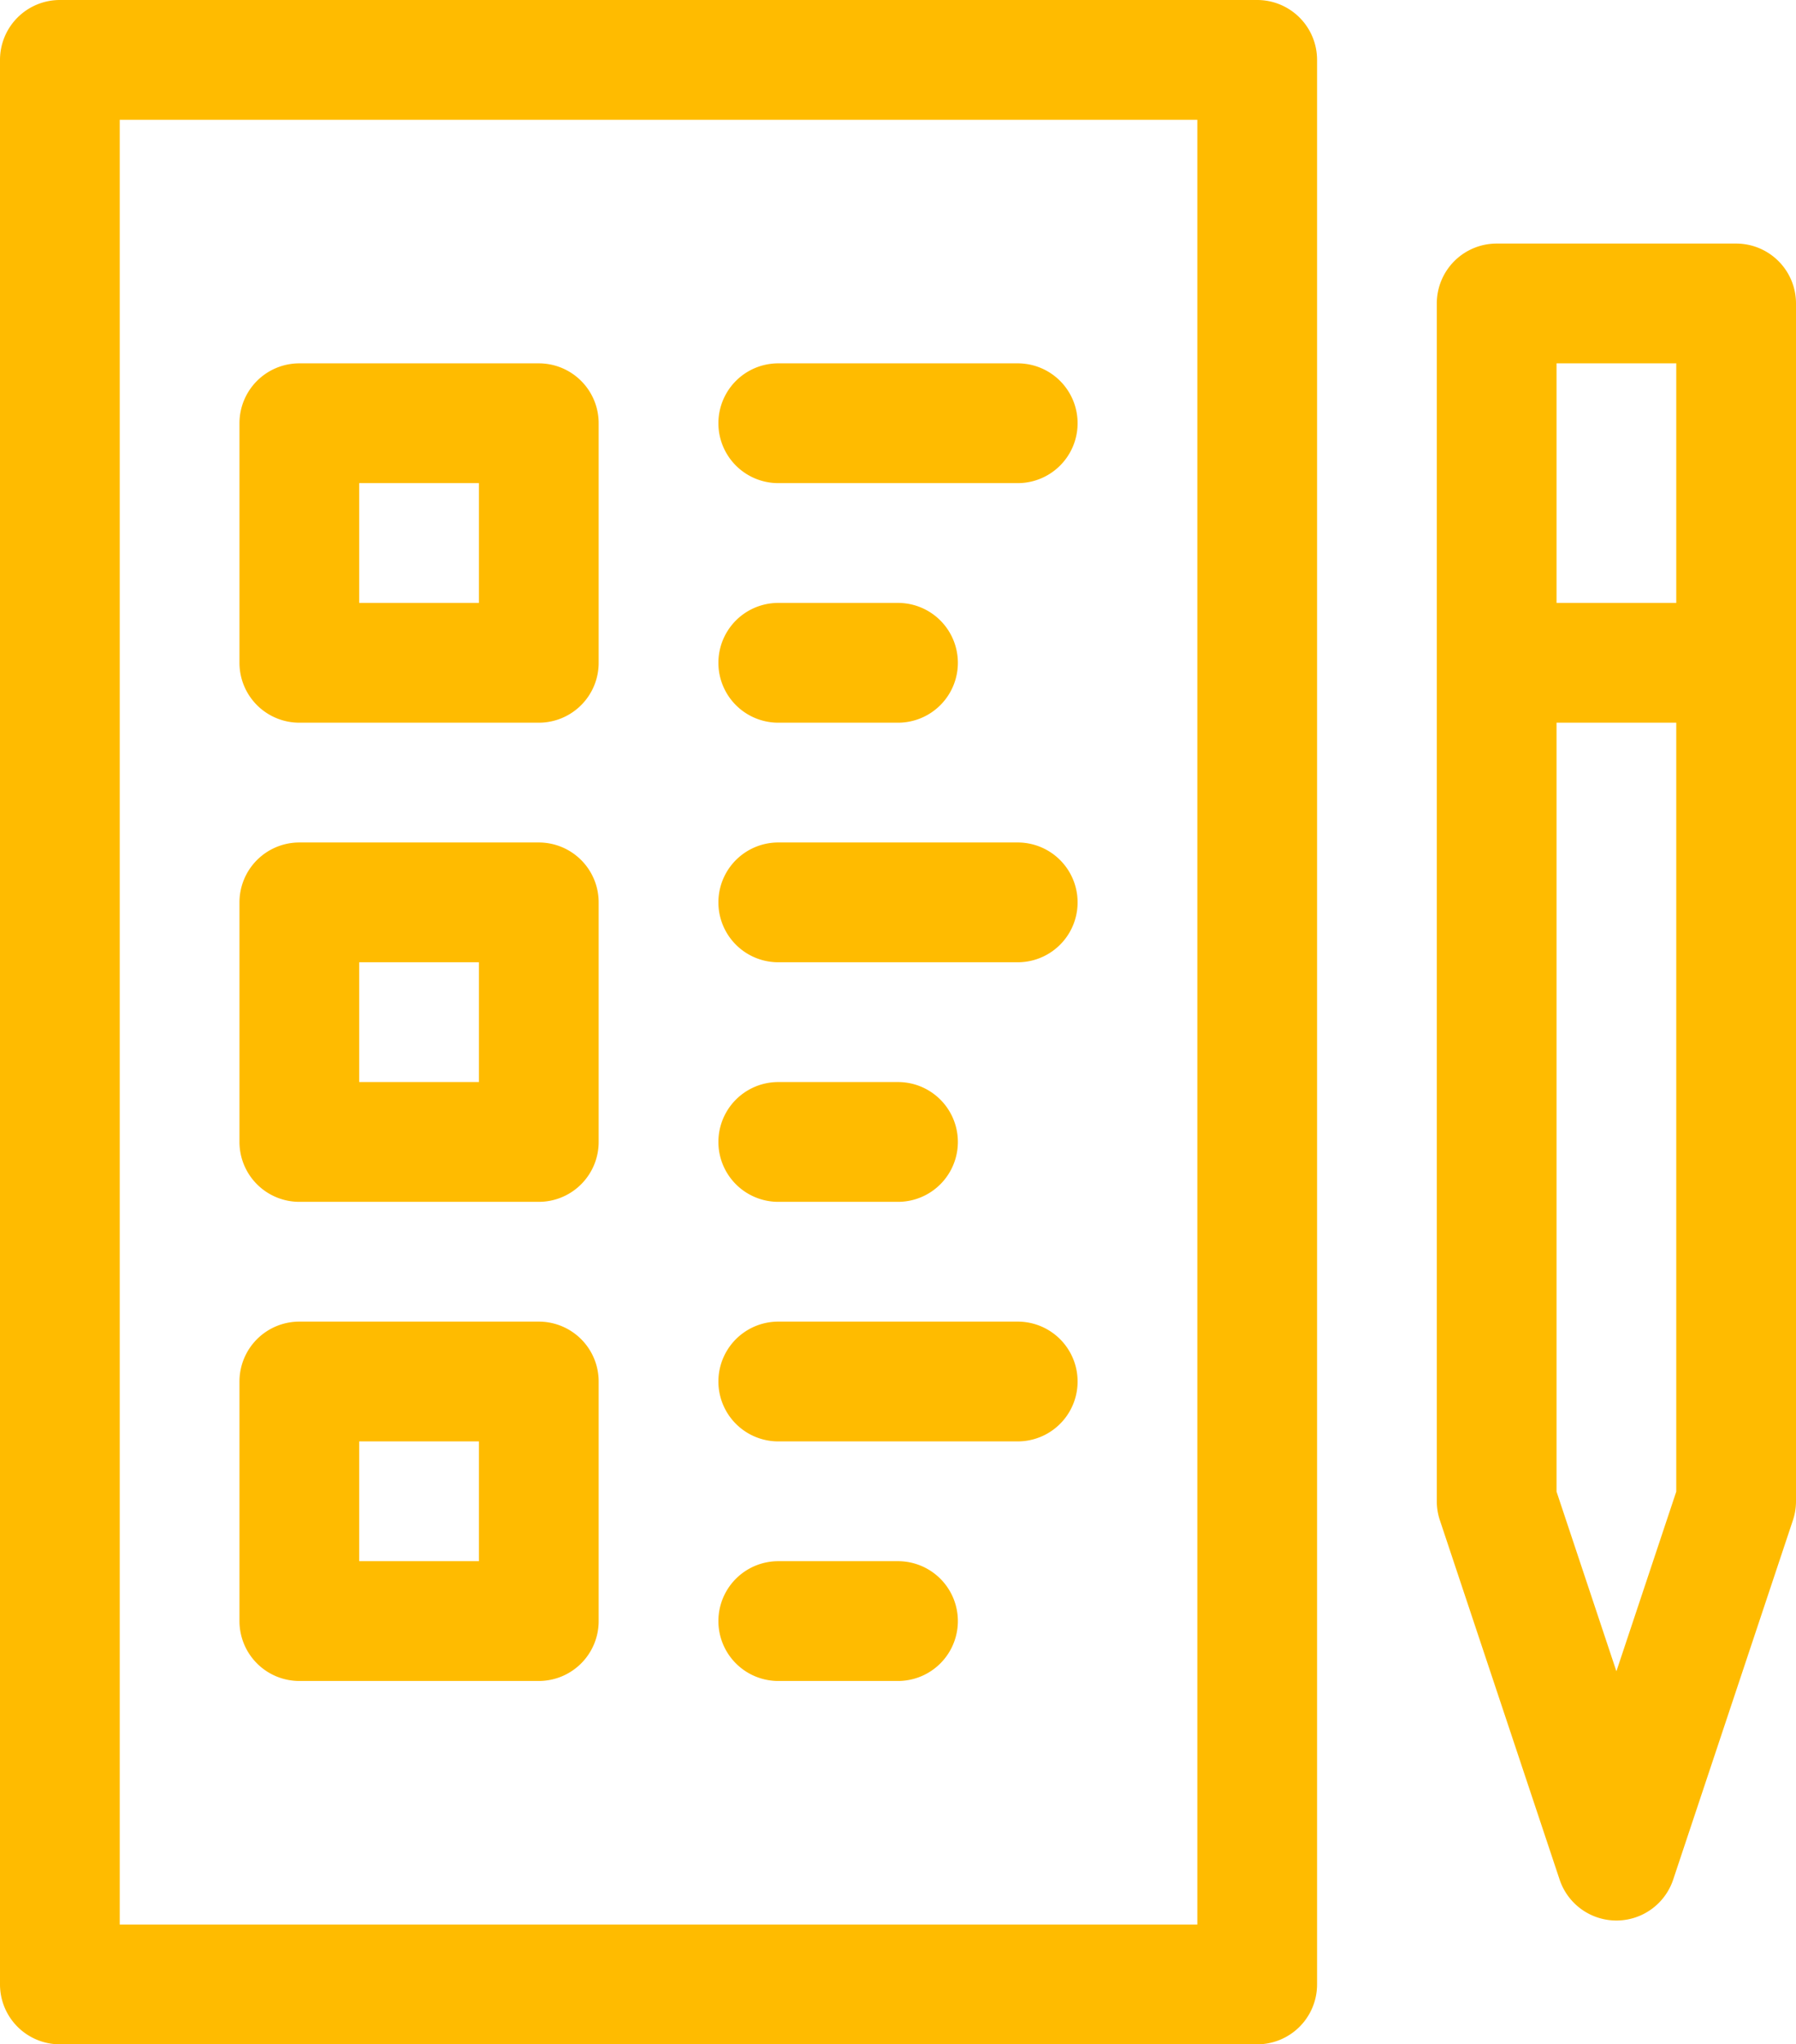 <svg id="Capa_1" data-name="Capa 1" xmlns="http://www.w3.org/2000/svg" viewBox="0 0 450 512"><defs><style>.cls-1{fill:#fb0;}</style></defs><title>task-list</title><path class="cls-1" d="M466,61H406a15,15,0,0,0-15,15V376a15,15,0,0,0,.77,4.74l30,90a15,15,0,0,0,28.46,0l30-90A15,15,0,0,0,481,376V76A15,15,0,0,0,466,61ZM451,373.57l-15,45-15-45V181h30V373.57ZM451,151H421V91h30v60ZM346,0H46A15,15,0,0,0,31,15V497a15,15,0,0,0,15,15H346a15,15,0,0,0,15-15V15A15,15,0,0,0,346,0h0ZM331,482H61V30H331V482ZM106,181h60a15,15,0,0,0,15-15V106a15,15,0,0,0-15-15H106a15,15,0,0,0-15,15v60A15,15,0,0,0,106,181Zm15-60h30v30H121V121ZM106,301h60a15,15,0,0,0,15-15V226a15,15,0,0,0-15-15H106a15,15,0,0,0-15,15v60A15,15,0,0,0,106,301Zm15-60h30v30H121V241ZM106,421h60a15,15,0,0,0,15-15V346a15,15,0,0,0-15-15H106a15,15,0,0,0-15,15v60A15,15,0,0,0,106,421Zm15-60h30v30H121V361ZM226,121h60a15,15,0,0,0,0-30H226A15,15,0,0,0,226,121Zm0,60h30a15,15,0,0,0,0-30H226A15,15,0,0,0,226,181Zm0,60h60a15,15,0,0,0,0-30H226A15,15,0,0,0,226,241Zm0,60h30a15,15,0,0,0,0-30H226A15,15,0,0,0,226,301Zm0,60h60a15,15,0,0,0,0-30H226A15,15,0,0,0,226,361Zm0,60h30a15,15,0,0,0,0-30H226A15,15,0,0,0,226,421Z" transform="translate(-31)"/></svg>